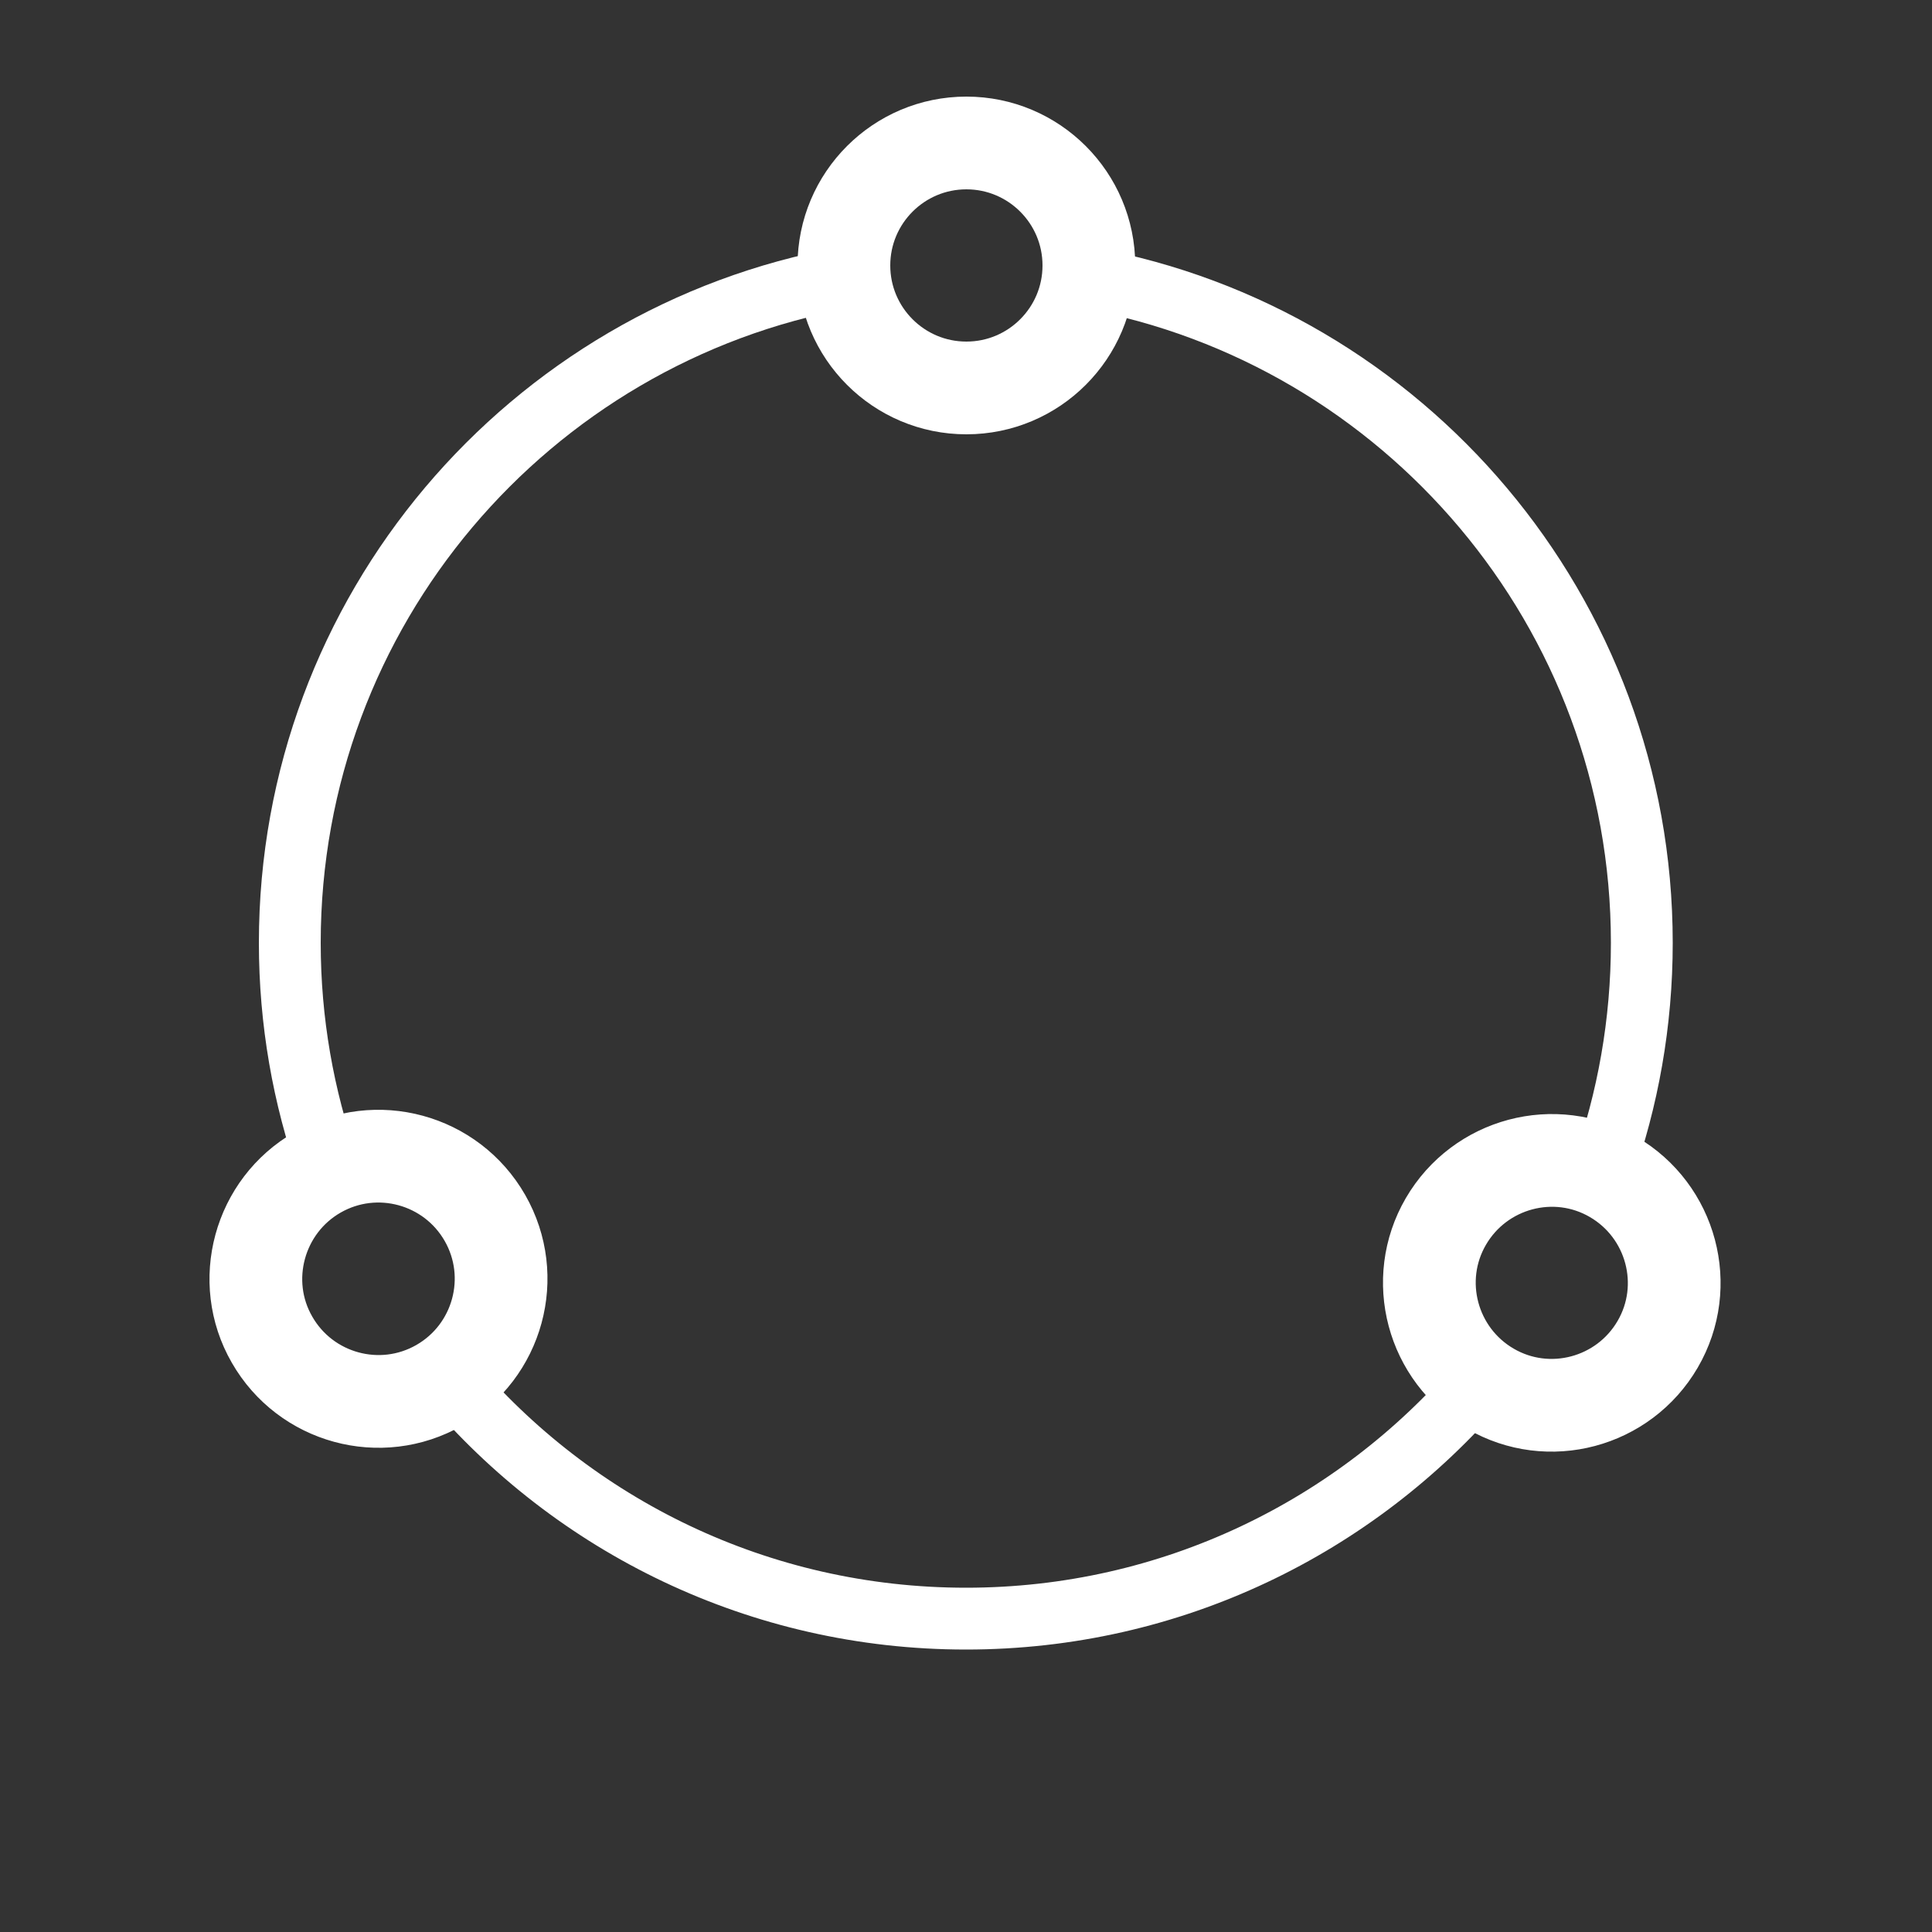 <?xml version="1.0" encoding="utf-8"?>
<!-- Generator: Adobe Illustrator 25.0.1, SVG Export Plug-In . SVG Version: 6.00 Build 0)  -->
<svg version="1.1" id="Layer_1" xmlns="http://www.w3.org/2000/svg" xmlns:xlink="http://www.w3.org/1999/xlink" x="0px" y="0px"
	 viewBox="0 0 500 500" style="enable-background:new 0 0 500 500;" xml:space="preserve">
<rect x="0" y="0" width="500" height="500" fill="#333333" stroke="none"/>
<style type="text/css">
	.st0{fill:none;stroke:#FFFFFF;stroke-width:24;stroke-miterlimit:10;}
	.st1{fill:none;stroke:#FFFFFF;stroke-width:16;stroke-miterlimit:10;}
</style>
<path class="st0" d="M281.8,68.7c0,17.5-14.2,31.7-31.7,31.7s-31.7-14.2-31.7-31.7S232.6,37,250.1,37S281.8,51.2,281.8,68.7z
	 M429,347.9c8.8-15.1,3.6-34.5-11.5-43.3s-34.5-3.6-43.3,11.5s-3.6,34.5,11.5,43.3C400.8,368.2,420.2,363,429,347.9z M70.4,346.7
	c8.7,15.2,28.1,20.5,43.3,11.8s20.5-28.1,11.8-43.3c-8.7-15.2-28.1-20.5-43.3-11.8S61.7,331.6,70.4,346.7z"/>
<path class="st1" d="M84.9,302.1C78.5,283.9,75,264.4,75,244c0-85.9,61.9-157.3,143.5-172.1 M116.3,356.8
	c32.1,38,80.1,62.1,133.7,62.1c53.2,0,100.9-23.8,133-61.3 M414.7,303.1c6.6-18.5,10.2-38.4,10.2-59.1c0-85.7-61.7-157.1-143.1-172"
	/>
</svg>
